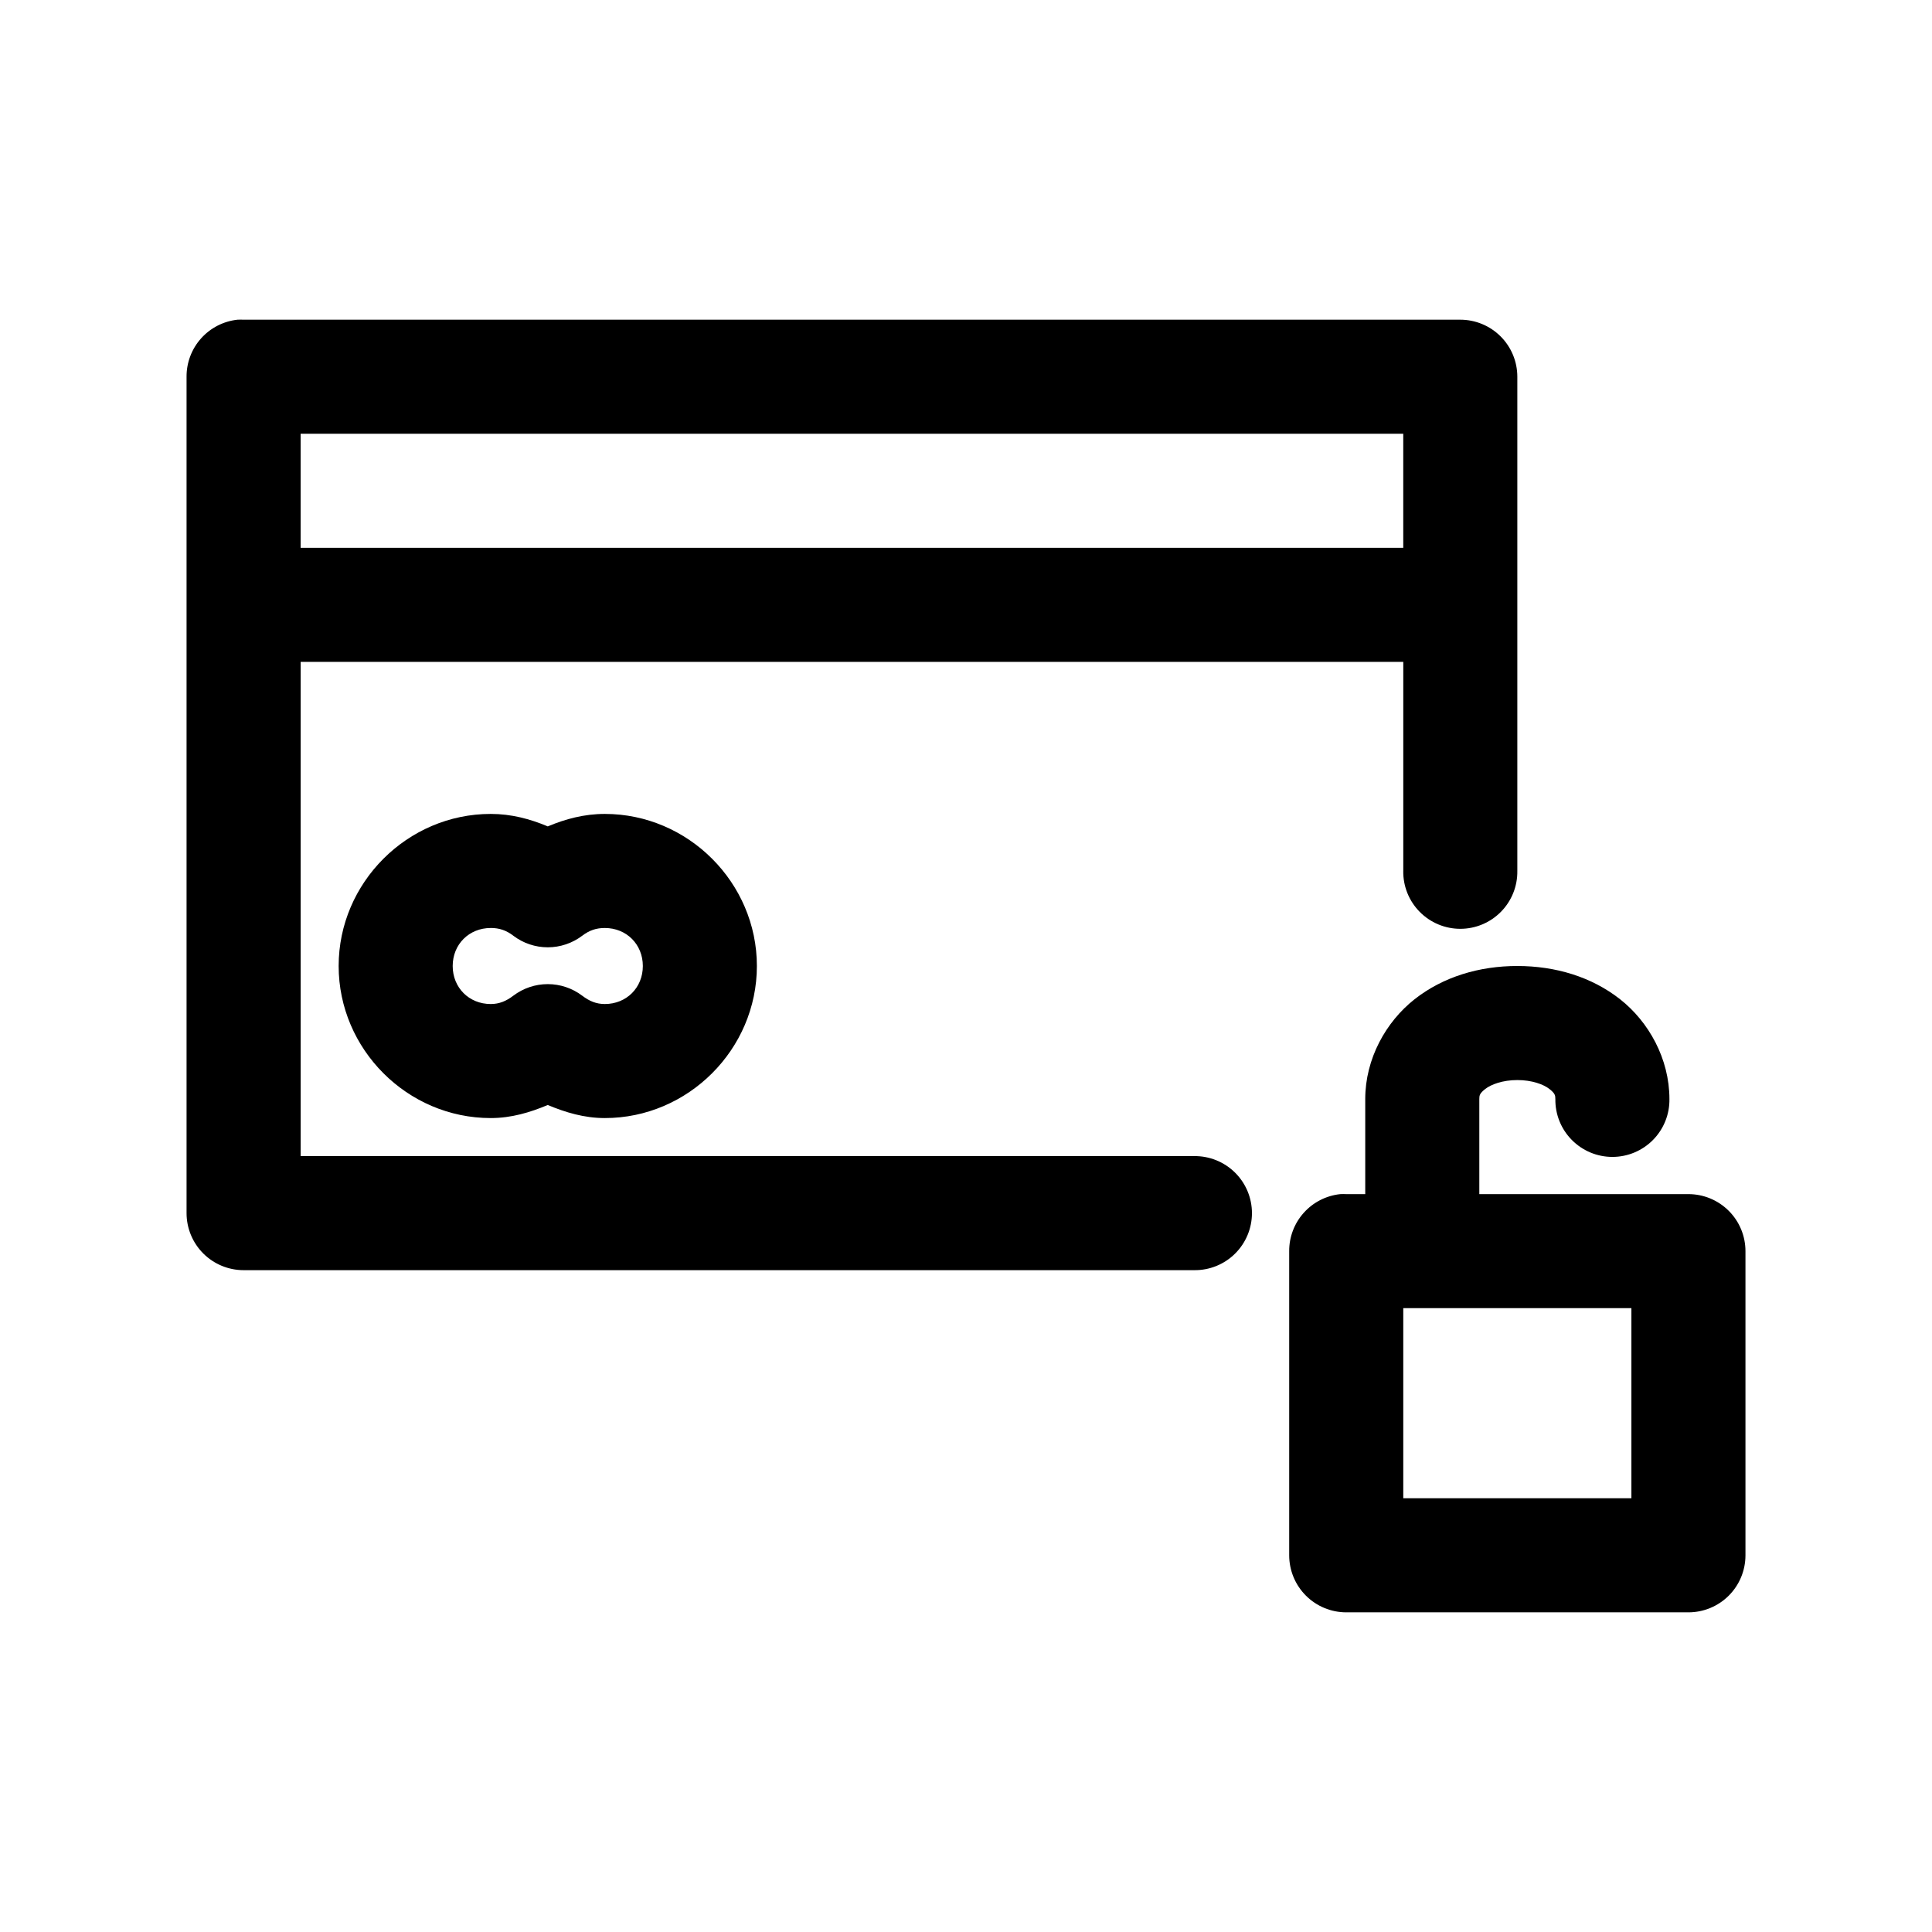 <?xml version="1.0" encoding="UTF-8"?>
<!-- Uploaded to: ICON Repo, www.svgrepo.com, Generator: ICON Repo Mixer Tools -->
<svg fill="#000000" width="800px" height="800px" version="1.1" viewBox="144 144 512 512" xmlns="http://www.w3.org/2000/svg">
 <path d="m206.98 228.72c-3.731 0.391-7.18 2.156-9.684 4.949-2.5 2.793-3.875 6.414-3.856 10.164v221.66c0 4.008 1.594 7.852 4.426 10.688 2.836 2.832 6.68 4.426 10.688 4.426h251.91c4.043 0.055 7.938-1.512 10.816-4.356 2.879-2.84 4.5-6.715 4.5-10.758s-1.621-7.918-4.5-10.758c-2.879-2.84-6.773-4.41-10.816-4.356h-236.79v-130.98h292.21v55.414l-0.004 0.004c-0.059 4.043 1.508 7.945 4.352 10.824 2.84 2.883 6.715 4.504 10.762 4.504s7.926-1.621 10.766-4.504c2.84-2.879 4.406-6.781 4.348-10.824v-130.98c0-4.008-1.59-7.852-4.426-10.684-2.836-2.836-6.68-4.43-10.688-4.43h-322.44c-0.523-0.027-1.051-0.027-1.574 0zm16.688 30.227h292.21v30.227h-292.21zm50.383 100.75c-22.082 0-40.305 18.223-40.305 40.301s18.223 40.301 40.305 40.301c5.441 0 10.414-1.488 15.113-3.465 4.699 1.973 9.672 3.465 15.113 3.465 22.082 0 40.305-18.223 40.305-40.301s-18.223-40.301-40.305-40.301c-5.441 0-10.414 1.332-15.113 3.305-4.699-1.977-9.672-3.305-15.113-3.305zm0 30.227c2.262 0 4.09 0.605 5.984 2.047l-0.004 0.004c2.629 1.992 5.836 3.07 9.133 3.07s6.504-1.078 9.133-3.07c1.895-1.441 3.723-2.047 5.984-2.047 5.742 0 10.078 4.332 10.078 10.074 0 5.742-4.332 10.074-10.078 10.074-2.262 0-4.086-0.762-5.984-2.203-2.629-1.992-5.836-3.07-9.133-3.07s-6.504 1.078-9.133 3.07c-1.895 1.441-3.723 2.203-5.984 2.203-5.742 0-10.078-4.332-10.078-10.074 0-5.742 4.332-10.074 10.078-10.074zm272.06 10.074c-10.055 0-19.648 2.844-27.238 8.816-7.59 5.977-13.07 15.773-13.07 26.453v25.188h-5.039 0.004c-0.527-0.027-1.051-0.027-1.574 0-3.731 0.391-7.184 2.156-9.684 4.949-2.504 2.793-3.879 6.414-3.859 10.164v80.605c0.004 4.008 1.594 7.852 4.43 10.688 2.832 2.832 6.68 4.426 10.688 4.426h90.688-0.004c4.008 0 7.852-1.594 10.688-4.426 2.836-2.836 4.426-6.68 4.426-10.688v-80.605c0-4.008-1.59-7.852-4.426-10.684-2.836-2.836-6.68-4.43-10.688-4.43h-55.418v-25.188c0-0.949 0.055-1.48 1.574-2.676 1.52-1.195 4.602-2.363 8.5-2.363 3.902 0 6.984 1.164 8.5 2.363 1.52 1.195 1.574 1.73 1.574 2.676h0.004c-0.059 4.047 1.508 7.945 4.352 10.824 2.84 2.883 6.715 4.504 10.762 4.504s7.926-1.621 10.766-4.504c2.84-2.879 4.406-6.777 4.348-10.824 0-10.68-5.481-20.477-13.066-26.449-7.59-5.973-17.184-8.816-27.238-8.816zm-30.23 90.68h60.457v50.379h-60.457z"/>
</svg>